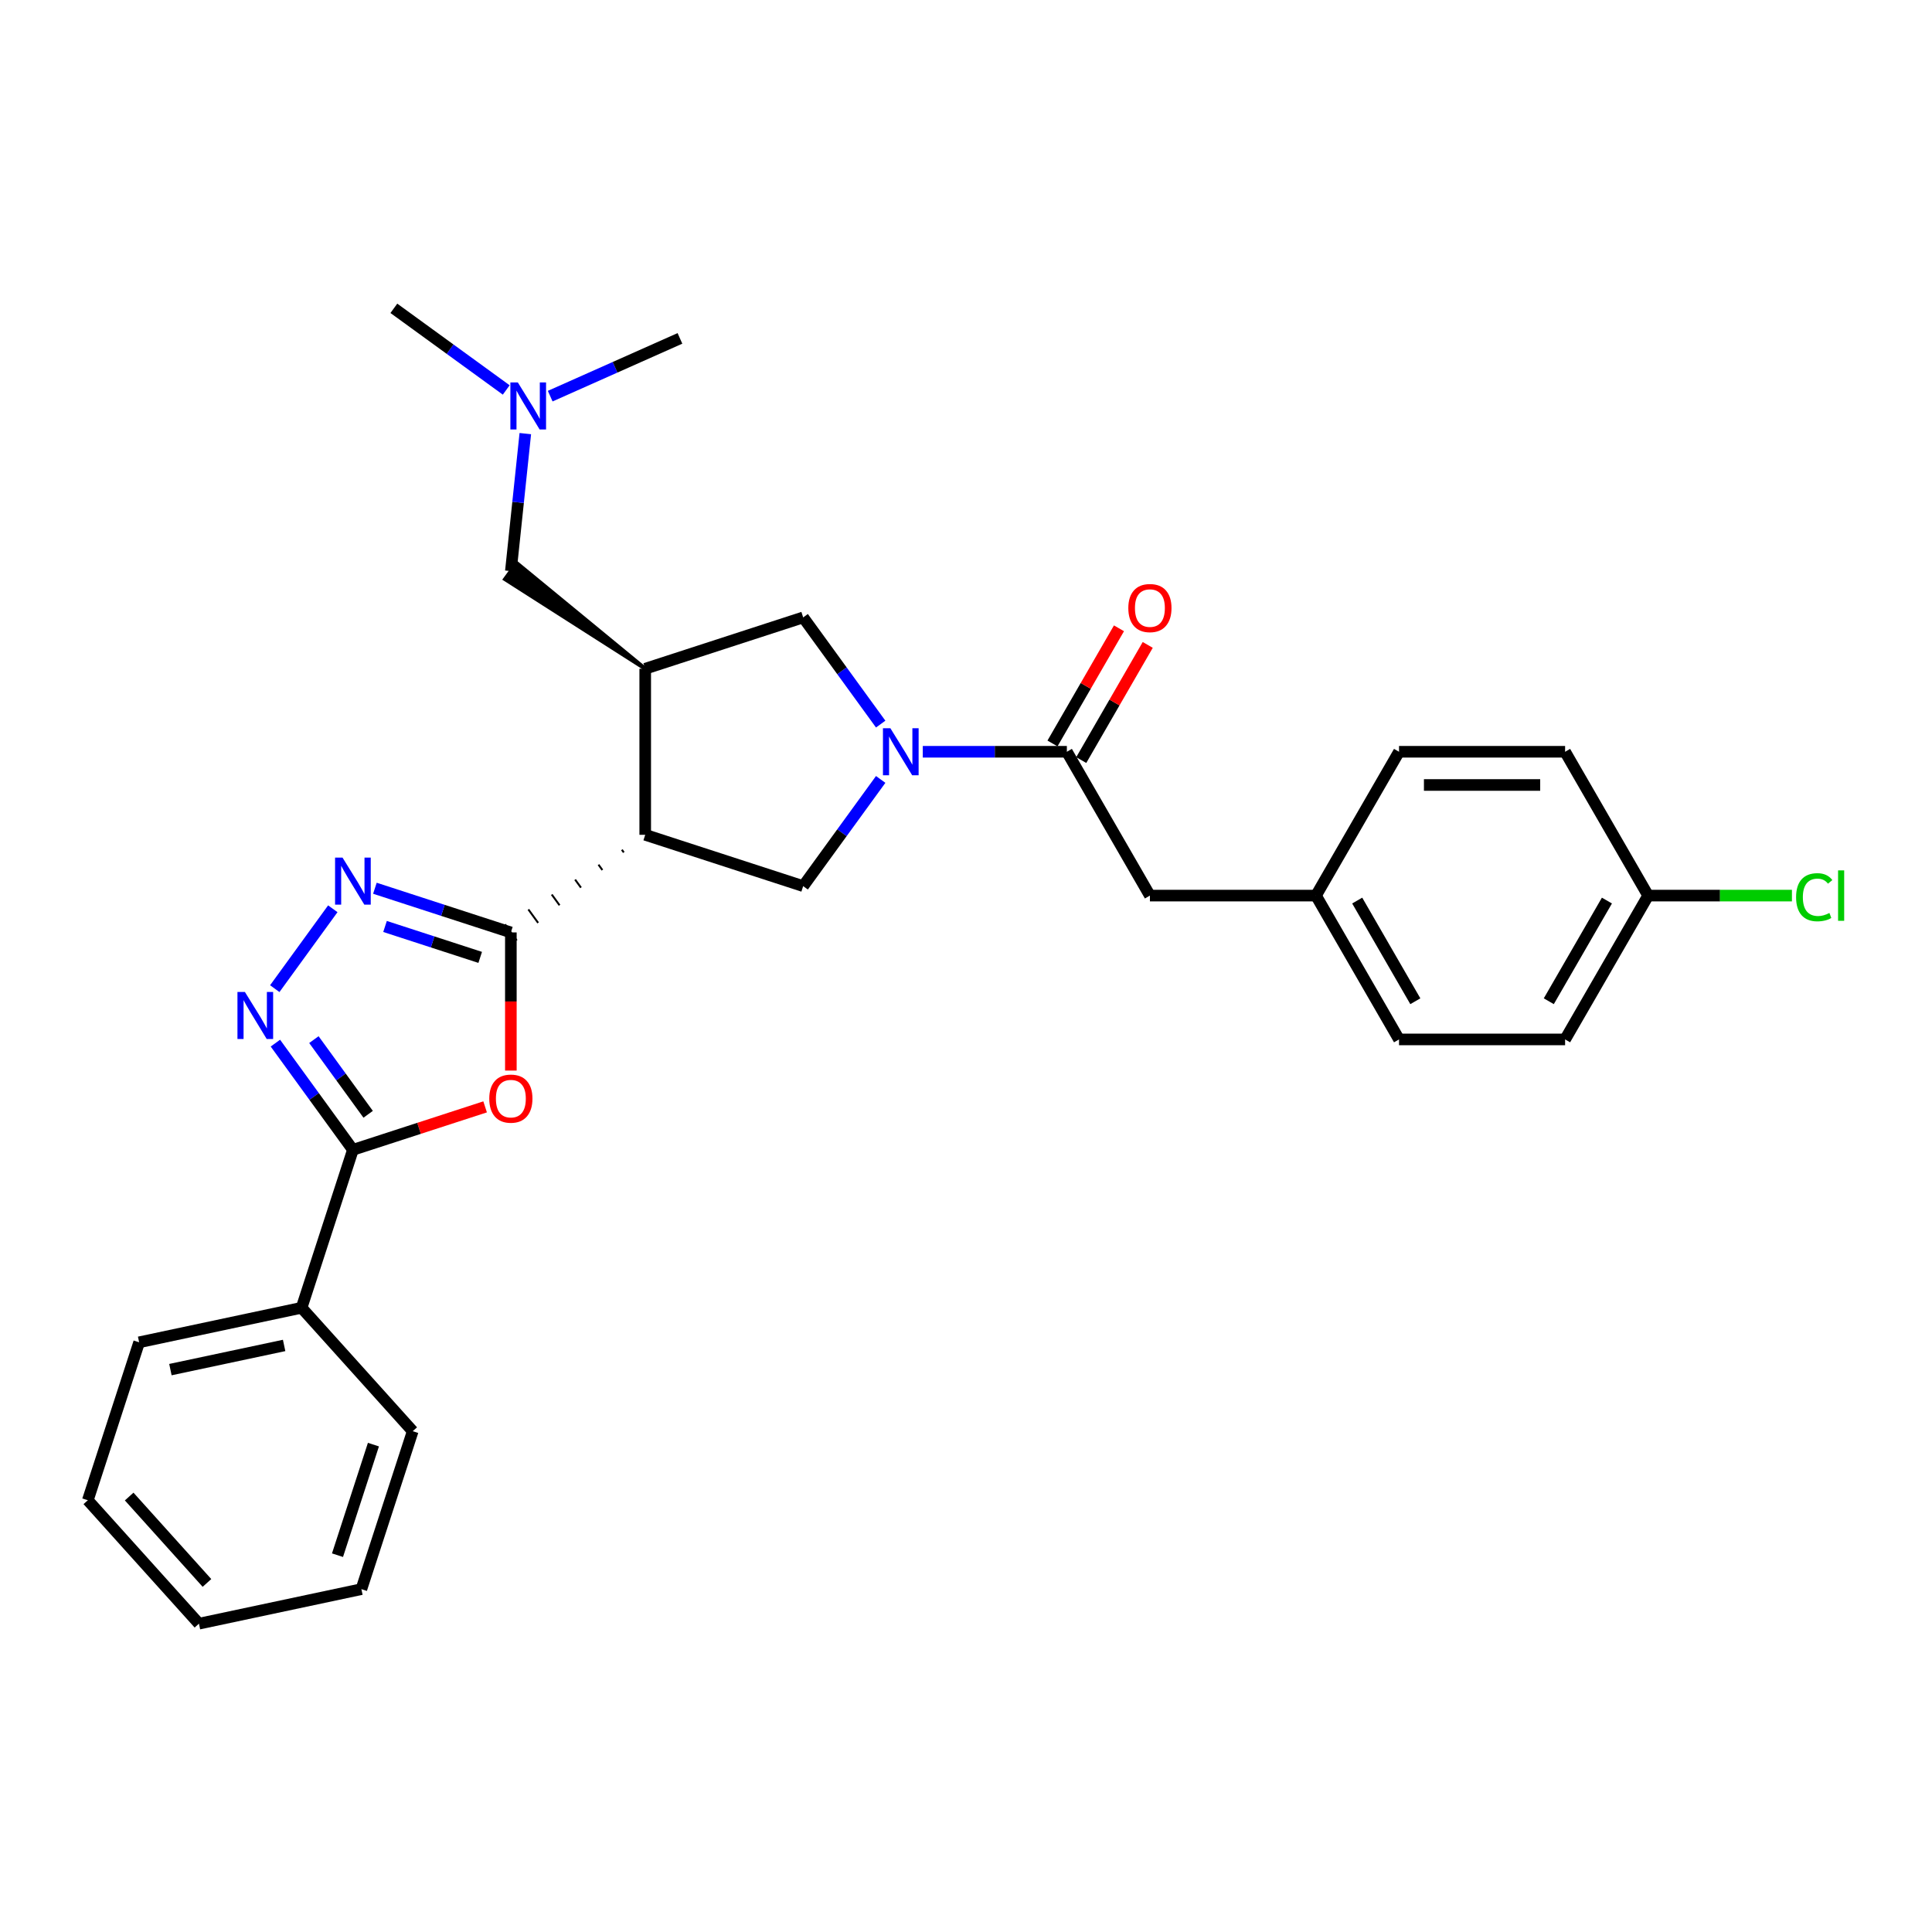 <?xml version='1.0' encoding='iso-8859-1'?>
<svg version='1.1' baseProfile='full'
              xmlns='http://www.w3.org/2000/svg'
                      xmlns:rdkit='http://www.rdkit.org/xml'
                      xmlns:xlink='http://www.w3.org/1999/xlink'
                  xml:space='preserve'
width='1000px' height='1000px' viewBox='0 0 1000 1000'>
<!-- END OF HEADER -->
<rect style='opacity:1.0;fill:#FFFFFF;stroke:none' width='1000' height='1000' x='0' y='0'> </rect>
<path class='bond-0' d='M 321.869,439.821 L 322.879,441.212' style='fill:none;fill-rule:evenodd;stroke:#000000;stroke-width:1.0px;stroke-linecap:butt;stroke-linejoin:miter;stroke-opacity:1' />
<path class='bond-0' d='M 309.773,447.547 L 311.794,450.328' style='fill:none;fill-rule:evenodd;stroke:#000000;stroke-width:1.0px;stroke-linecap:butt;stroke-linejoin:miter;stroke-opacity:1' />
<path class='bond-0' d='M 297.677,455.272 L 300.708,459.445' style='fill:none;fill-rule:evenodd;stroke:#000000;stroke-width:1.0px;stroke-linecap:butt;stroke-linejoin:miter;stroke-opacity:1' />
<path class='bond-0' d='M 285.581,462.998 L 289.623,468.562' style='fill:none;fill-rule:evenodd;stroke:#000000;stroke-width:1.0px;stroke-linecap:butt;stroke-linejoin:miter;stroke-opacity:1' />
<path class='bond-0' d='M 273.485,470.724 L 278.537,477.678' style='fill:none;fill-rule:evenodd;stroke:#000000;stroke-width:1.0px;stroke-linecap:butt;stroke-linejoin:miter;stroke-opacity:1' />
<path class='bond-0' d='M 261.389,478.45 L 267.452,486.795' style='fill:none;fill-rule:evenodd;stroke:#000000;stroke-width:1.0px;stroke-linecap:butt;stroke-linejoin:miter;stroke-opacity:1' />
<path class='bond-2' d='M 264.42,482.622 L 264.42,518.374' style='fill:none;fill-rule:evenodd;stroke:#000000;stroke-width:6px;stroke-linecap:butt;stroke-linejoin:miter;stroke-opacity:1' />
<path class='bond-2' d='M 264.42,518.374 L 264.42,554.126' style='fill:none;fill-rule:evenodd;stroke:#FF0000;stroke-width:6px;stroke-linecap:butt;stroke-linejoin:miter;stroke-opacity:1' />
<path class='bond-3' d='M 264.42,482.622 L 229.234,471.19' style='fill:none;fill-rule:evenodd;stroke:#000000;stroke-width:6px;stroke-linecap:butt;stroke-linejoin:miter;stroke-opacity:1' />
<path class='bond-3' d='M 229.234,471.19 L 194.047,459.757' style='fill:none;fill-rule:evenodd;stroke:#0000FF;stroke-width:6px;stroke-linecap:butt;stroke-linejoin:miter;stroke-opacity:1' />
<path class='bond-3' d='M 248.551,495.543 L 223.921,487.54' style='fill:none;fill-rule:evenodd;stroke:#000000;stroke-width:6px;stroke-linecap:butt;stroke-linejoin:miter;stroke-opacity:1' />
<path class='bond-3' d='M 223.921,487.54 L 199.29,479.538' style='fill:none;fill-rule:evenodd;stroke:#0000FF;stroke-width:6px;stroke-linecap:butt;stroke-linejoin:miter;stroke-opacity:1' />
<path class='bond-6' d='M 333.965,432.095 L 333.965,346.133' style='fill:none;fill-rule:evenodd;stroke:#000000;stroke-width:6px;stroke-linecap:butt;stroke-linejoin:miter;stroke-opacity:1' />
<path class='bond-7' d='M 333.965,432.095 L 415.72,458.659' style='fill:none;fill-rule:evenodd;stroke:#000000;stroke-width:6px;stroke-linecap:butt;stroke-linejoin:miter;stroke-opacity:1' />
<path class='bond-1' d='M 455.842,403.435 L 435.781,431.047' style='fill:none;fill-rule:evenodd;stroke:#0000FF;stroke-width:6px;stroke-linecap:butt;stroke-linejoin:miter;stroke-opacity:1' />
<path class='bond-1' d='M 435.781,431.047 L 415.72,458.659' style='fill:none;fill-rule:evenodd;stroke:#000000;stroke-width:6px;stroke-linecap:butt;stroke-linejoin:miter;stroke-opacity:1' />
<path class='bond-8' d='M 477.628,389.114 L 514.919,389.114' style='fill:none;fill-rule:evenodd;stroke:#0000FF;stroke-width:6px;stroke-linecap:butt;stroke-linejoin:miter;stroke-opacity:1' />
<path class='bond-8' d='M 514.919,389.114 L 552.209,389.114' style='fill:none;fill-rule:evenodd;stroke:#000000;stroke-width:6px;stroke-linecap:butt;stroke-linejoin:miter;stroke-opacity:1' />
<path class='bond-30' d='M 455.842,374.793 L 435.781,347.181' style='fill:none;fill-rule:evenodd;stroke:#0000FF;stroke-width:6px;stroke-linecap:butt;stroke-linejoin:miter;stroke-opacity:1' />
<path class='bond-30' d='M 435.781,347.181 L 415.72,319.569' style='fill:none;fill-rule:evenodd;stroke:#000000;stroke-width:6px;stroke-linecap:butt;stroke-linejoin:miter;stroke-opacity:1' />
<path class='bond-5' d='M 251.096,572.914 L 216.881,584.031' style='fill:none;fill-rule:evenodd;stroke:#FF0000;stroke-width:6px;stroke-linecap:butt;stroke-linejoin:miter;stroke-opacity:1' />
<path class='bond-5' d='M 216.881,584.031 L 182.666,595.148' style='fill:none;fill-rule:evenodd;stroke:#000000;stroke-width:6px;stroke-linecap:butt;stroke-linejoin:miter;stroke-opacity:1' />
<path class='bond-4' d='M 172.261,470.38 L 142.222,511.725' style='fill:none;fill-rule:evenodd;stroke:#0000FF;stroke-width:6px;stroke-linecap:butt;stroke-linejoin:miter;stroke-opacity:1' />
<path class='bond-29' d='M 142.543,539.925 L 162.604,567.536' style='fill:none;fill-rule:evenodd;stroke:#0000FF;stroke-width:6px;stroke-linecap:butt;stroke-linejoin:miter;stroke-opacity:1' />
<path class='bond-29' d='M 162.604,567.536 L 182.666,595.148' style='fill:none;fill-rule:evenodd;stroke:#000000;stroke-width:6px;stroke-linecap:butt;stroke-linejoin:miter;stroke-opacity:1' />
<path class='bond-29' d='M 162.471,538.103 L 176.513,557.431' style='fill:none;fill-rule:evenodd;stroke:#0000FF;stroke-width:6px;stroke-linecap:butt;stroke-linejoin:miter;stroke-opacity:1' />
<path class='bond-29' d='M 176.513,557.431 L 190.556,576.759' style='fill:none;fill-rule:evenodd;stroke:#000000;stroke-width:6px;stroke-linecap:butt;stroke-linejoin:miter;stroke-opacity:1' />
<path class='bond-12' d='M 182.666,595.148 L 156.102,676.903' style='fill:none;fill-rule:evenodd;stroke:#000000;stroke-width:6px;stroke-linecap:butt;stroke-linejoin:miter;stroke-opacity:1' />
<path class='bond-9' d='M 333.965,346.133 L 415.72,319.569' style='fill:none;fill-rule:evenodd;stroke:#000000;stroke-width:6px;stroke-linecap:butt;stroke-linejoin:miter;stroke-opacity:1' />
<path class='bond-10' d='M 333.965,346.133 L 267.452,291.433 L 261.389,299.779 Z' style='fill:#000000;fill-rule:evenodd;fill-opacity:1;stroke:#000000;stroke-width:2px;stroke-linecap:butt;stroke-linejoin:miter;stroke-opacity:1;' />
<path class='bond-11' d='M 552.209,389.114 L 595.19,463.559' style='fill:none;fill-rule:evenodd;stroke:#000000;stroke-width:6px;stroke-linecap:butt;stroke-linejoin:miter;stroke-opacity:1' />
<path class='bond-13' d='M 559.653,393.412 L 576.861,363.608' style='fill:none;fill-rule:evenodd;stroke:#000000;stroke-width:6px;stroke-linecap:butt;stroke-linejoin:miter;stroke-opacity:1' />
<path class='bond-13' d='M 576.861,363.608 L 594.068,333.804' style='fill:none;fill-rule:evenodd;stroke:#FF0000;stroke-width:6px;stroke-linecap:butt;stroke-linejoin:miter;stroke-opacity:1' />
<path class='bond-13' d='M 544.764,384.816 L 561.972,355.012' style='fill:none;fill-rule:evenodd;stroke:#000000;stroke-width:6px;stroke-linecap:butt;stroke-linejoin:miter;stroke-opacity:1' />
<path class='bond-13' d='M 561.972,355.012 L 579.179,325.208' style='fill:none;fill-rule:evenodd;stroke:#FF0000;stroke-width:6px;stroke-linecap:butt;stroke-linejoin:miter;stroke-opacity:1' />
<path class='bond-14' d='M 264.42,295.606 L 268.16,260.021' style='fill:none;fill-rule:evenodd;stroke:#000000;stroke-width:6px;stroke-linecap:butt;stroke-linejoin:miter;stroke-opacity:1' />
<path class='bond-14' d='M 268.16,260.021 L 271.9,224.436' style='fill:none;fill-rule:evenodd;stroke:#0000FF;stroke-width:6px;stroke-linecap:butt;stroke-linejoin:miter;stroke-opacity:1' />
<path class='bond-15' d='M 595.19,463.559 L 681.152,463.559' style='fill:none;fill-rule:evenodd;stroke:#000000;stroke-width:6px;stroke-linecap:butt;stroke-linejoin:miter;stroke-opacity:1' />
<path class='bond-22' d='M 156.102,676.903 L 72.018,694.775' style='fill:none;fill-rule:evenodd;stroke:#000000;stroke-width:6px;stroke-linecap:butt;stroke-linejoin:miter;stroke-opacity:1' />
<path class='bond-22' d='M 147.064,696.4 L 88.205,708.911' style='fill:none;fill-rule:evenodd;stroke:#000000;stroke-width:6px;stroke-linecap:butt;stroke-linejoin:miter;stroke-opacity:1' />
<path class='bond-23' d='M 156.102,676.903 L 213.622,740.785' style='fill:none;fill-rule:evenodd;stroke:#000000;stroke-width:6px;stroke-linecap:butt;stroke-linejoin:miter;stroke-opacity:1' />
<path class='bond-24' d='M 262.024,201.846 L 232.943,180.717' style='fill:none;fill-rule:evenodd;stroke:#0000FF;stroke-width:6px;stroke-linecap:butt;stroke-linejoin:miter;stroke-opacity:1' />
<path class='bond-24' d='M 232.943,180.717 L 203.861,159.588' style='fill:none;fill-rule:evenodd;stroke:#000000;stroke-width:6px;stroke-linecap:butt;stroke-linejoin:miter;stroke-opacity:1' />
<path class='bond-25' d='M 284.787,205.048 L 318.361,190.099' style='fill:none;fill-rule:evenodd;stroke:#0000FF;stroke-width:6px;stroke-linecap:butt;stroke-linejoin:miter;stroke-opacity:1' />
<path class='bond-25' d='M 318.361,190.099 L 351.936,175.151' style='fill:none;fill-rule:evenodd;stroke:#000000;stroke-width:6px;stroke-linecap:butt;stroke-linejoin:miter;stroke-opacity:1' />
<path class='bond-18' d='M 681.152,463.559 L 724.133,389.114' style='fill:none;fill-rule:evenodd;stroke:#000000;stroke-width:6px;stroke-linecap:butt;stroke-linejoin:miter;stroke-opacity:1' />
<path class='bond-19' d='M 681.152,463.559 L 724.133,538.005' style='fill:none;fill-rule:evenodd;stroke:#000000;stroke-width:6px;stroke-linecap:butt;stroke-linejoin:miter;stroke-opacity:1' />
<path class='bond-19' d='M 702.488,466.13 L 732.575,518.242' style='fill:none;fill-rule:evenodd;stroke:#000000;stroke-width:6px;stroke-linecap:butt;stroke-linejoin:miter;stroke-opacity:1' />
<path class='bond-16' d='M 853.076,463.559 L 810.095,538.005' style='fill:none;fill-rule:evenodd;stroke:#000000;stroke-width:6px;stroke-linecap:butt;stroke-linejoin:miter;stroke-opacity:1' />
<path class='bond-16' d='M 831.74,466.13 L 801.653,518.242' style='fill:none;fill-rule:evenodd;stroke:#000000;stroke-width:6px;stroke-linecap:butt;stroke-linejoin:miter;stroke-opacity:1' />
<path class='bond-17' d='M 853.076,463.559 L 890.289,463.559' style='fill:none;fill-rule:evenodd;stroke:#000000;stroke-width:6px;stroke-linecap:butt;stroke-linejoin:miter;stroke-opacity:1' />
<path class='bond-17' d='M 890.289,463.559 L 927.502,463.559' style='fill:none;fill-rule:evenodd;stroke:#00CC00;stroke-width:6px;stroke-linecap:butt;stroke-linejoin:miter;stroke-opacity:1' />
<path class='bond-32' d='M 853.076,463.559 L 810.095,389.114' style='fill:none;fill-rule:evenodd;stroke:#000000;stroke-width:6px;stroke-linecap:butt;stroke-linejoin:miter;stroke-opacity:1' />
<path class='bond-21' d='M 724.133,389.114 L 810.095,389.114' style='fill:none;fill-rule:evenodd;stroke:#000000;stroke-width:6px;stroke-linecap:butt;stroke-linejoin:miter;stroke-opacity:1' />
<path class='bond-21' d='M 737.027,406.307 L 797.201,406.307' style='fill:none;fill-rule:evenodd;stroke:#000000;stroke-width:6px;stroke-linecap:butt;stroke-linejoin:miter;stroke-opacity:1' />
<path class='bond-20' d='M 724.133,538.005 L 810.095,538.005' style='fill:none;fill-rule:evenodd;stroke:#000000;stroke-width:6px;stroke-linecap:butt;stroke-linejoin:miter;stroke-opacity:1' />
<path class='bond-27' d='M 72.018,694.775 L 45.455,776.53' style='fill:none;fill-rule:evenodd;stroke:#000000;stroke-width:6px;stroke-linecap:butt;stroke-linejoin:miter;stroke-opacity:1' />
<path class='bond-26' d='M 213.622,740.785 L 187.058,822.54' style='fill:none;fill-rule:evenodd;stroke:#000000;stroke-width:6px;stroke-linecap:butt;stroke-linejoin:miter;stroke-opacity:1' />
<path class='bond-26' d='M 193.286,747.736 L 174.691,804.964' style='fill:none;fill-rule:evenodd;stroke:#000000;stroke-width:6px;stroke-linecap:butt;stroke-linejoin:miter;stroke-opacity:1' />
<path class='bond-28' d='M 187.058,822.54 L 102.974,840.412' style='fill:none;fill-rule:evenodd;stroke:#000000;stroke-width:6px;stroke-linecap:butt;stroke-linejoin:miter;stroke-opacity:1' />
<path class='bond-31' d='M 45.455,776.53 L 102.974,840.412' style='fill:none;fill-rule:evenodd;stroke:#000000;stroke-width:6px;stroke-linecap:butt;stroke-linejoin:miter;stroke-opacity:1' />
<path class='bond-31' d='M 66.859,774.608 L 107.123,819.326' style='fill:none;fill-rule:evenodd;stroke:#000000;stroke-width:6px;stroke-linecap:butt;stroke-linejoin:miter;stroke-opacity:1' />
<path  class='atom-2' d='M 460.866 376.942
L 468.843 389.836
Q 469.634 391.109, 470.906 393.412
Q 472.178 395.716, 472.247 395.854
L 472.247 376.942
L 475.479 376.942
L 475.479 401.286
L 472.144 401.286
L 463.582 387.189
Q 462.585 385.538, 461.519 383.647
Q 460.487 381.756, 460.178 381.171
L 460.178 401.286
L 457.015 401.286
L 457.015 376.942
L 460.866 376.942
' fill='#0000FF'/>
<path  class='atom-3' d='M 253.245 568.653
Q 253.245 562.808, 256.134 559.541
Q 259.022 556.275, 264.42 556.275
Q 269.819 556.275, 272.707 559.541
Q 275.595 562.808, 275.595 568.653
Q 275.595 574.567, 272.673 577.937
Q 269.75 581.272, 264.42 581.272
Q 259.056 581.272, 256.134 577.937
Q 253.245 574.602, 253.245 568.653
M 264.42 578.522
Q 268.134 578.522, 270.128 576.046
Q 272.157 573.536, 272.157 568.653
Q 272.157 563.874, 270.128 561.467
Q 268.134 559.025, 264.42 559.025
Q 260.707 559.025, 258.678 561.432
Q 256.684 563.839, 256.684 568.653
Q 256.684 573.57, 258.678 576.046
Q 260.707 578.522, 264.42 578.522
' fill='#FF0000'/>
<path  class='atom-4' d='M 177.284 443.886
L 185.262 456.781
Q 186.052 458.053, 187.325 460.357
Q 188.597 462.661, 188.666 462.798
L 188.666 443.886
L 191.898 443.886
L 191.898 468.231
L 188.563 468.231
L 180.001 454.133
Q 179.004 452.483, 177.938 450.591
Q 176.906 448.7, 176.597 448.116
L 176.597 468.231
L 173.433 468.231
L 173.433 443.886
L 177.284 443.886
' fill='#0000FF'/>
<path  class='atom-5' d='M 126.757 513.431
L 134.734 526.325
Q 135.525 527.598, 136.797 529.902
Q 138.07 532.205, 138.138 532.343
L 138.138 513.431
L 141.371 513.431
L 141.371 537.776
L 138.035 537.776
L 129.473 523.678
Q 128.476 522.027, 127.41 520.136
Q 126.379 518.245, 126.069 517.661
L 126.069 537.776
L 122.906 537.776
L 122.906 513.431
L 126.757 513.431
' fill='#0000FF'/>
<path  class='atom-14' d='M 584.015 314.738
Q 584.015 308.892, 586.903 305.626
Q 589.791 302.359, 595.19 302.359
Q 600.588 302.359, 603.477 305.626
Q 606.365 308.892, 606.365 314.738
Q 606.365 320.652, 603.442 324.022
Q 600.52 327.357, 595.19 327.357
Q 589.826 327.357, 586.903 324.022
Q 584.015 320.686, 584.015 314.738
M 595.19 324.606
Q 598.903 324.606, 600.898 322.13
Q 602.926 319.62, 602.926 314.738
Q 602.926 309.958, 600.898 307.551
Q 598.903 305.11, 595.19 305.11
Q 591.476 305.11, 589.448 307.517
Q 587.453 309.924, 587.453 314.738
Q 587.453 319.655, 589.448 322.13
Q 591.476 324.606, 595.19 324.606
' fill='#FF0000'/>
<path  class='atom-15' d='M 268.024 197.943
L 276.002 210.837
Q 276.793 212.109, 278.065 214.413
Q 279.337 216.717, 279.406 216.854
L 279.406 197.943
L 282.638 197.943
L 282.638 222.287
L 279.303 222.287
L 270.741 208.189
Q 269.744 206.539, 268.678 204.648
Q 267.646 202.757, 267.337 202.172
L 267.337 222.287
L 264.173 222.287
L 264.173 197.943
L 268.024 197.943
' fill='#0000FF'/>
<path  class='atom-18' d='M 929.651 464.402
Q 929.651 458.35, 932.47 455.187
Q 935.324 451.989, 940.723 451.989
Q 945.743 451.989, 948.425 455.531
L 946.156 457.387
Q 944.196 454.809, 940.723 454.809
Q 937.044 454.809, 935.084 457.284
Q 933.158 459.726, 933.158 464.402
Q 933.158 469.216, 935.152 471.691
Q 937.181 474.167, 941.101 474.167
Q 943.783 474.167, 946.912 472.551
L 947.875 475.13
Q 946.603 475.955, 944.677 476.437
Q 942.751 476.918, 940.62 476.918
Q 935.324 476.918, 932.47 473.686
Q 929.651 470.454, 929.651 464.402
' fill='#00CC00'/>
<path  class='atom-18' d='M 951.382 450.51
L 954.545 450.51
L 954.545 476.609
L 951.382 476.609
L 951.382 450.51
' fill='#00CC00'/>
</svg>
